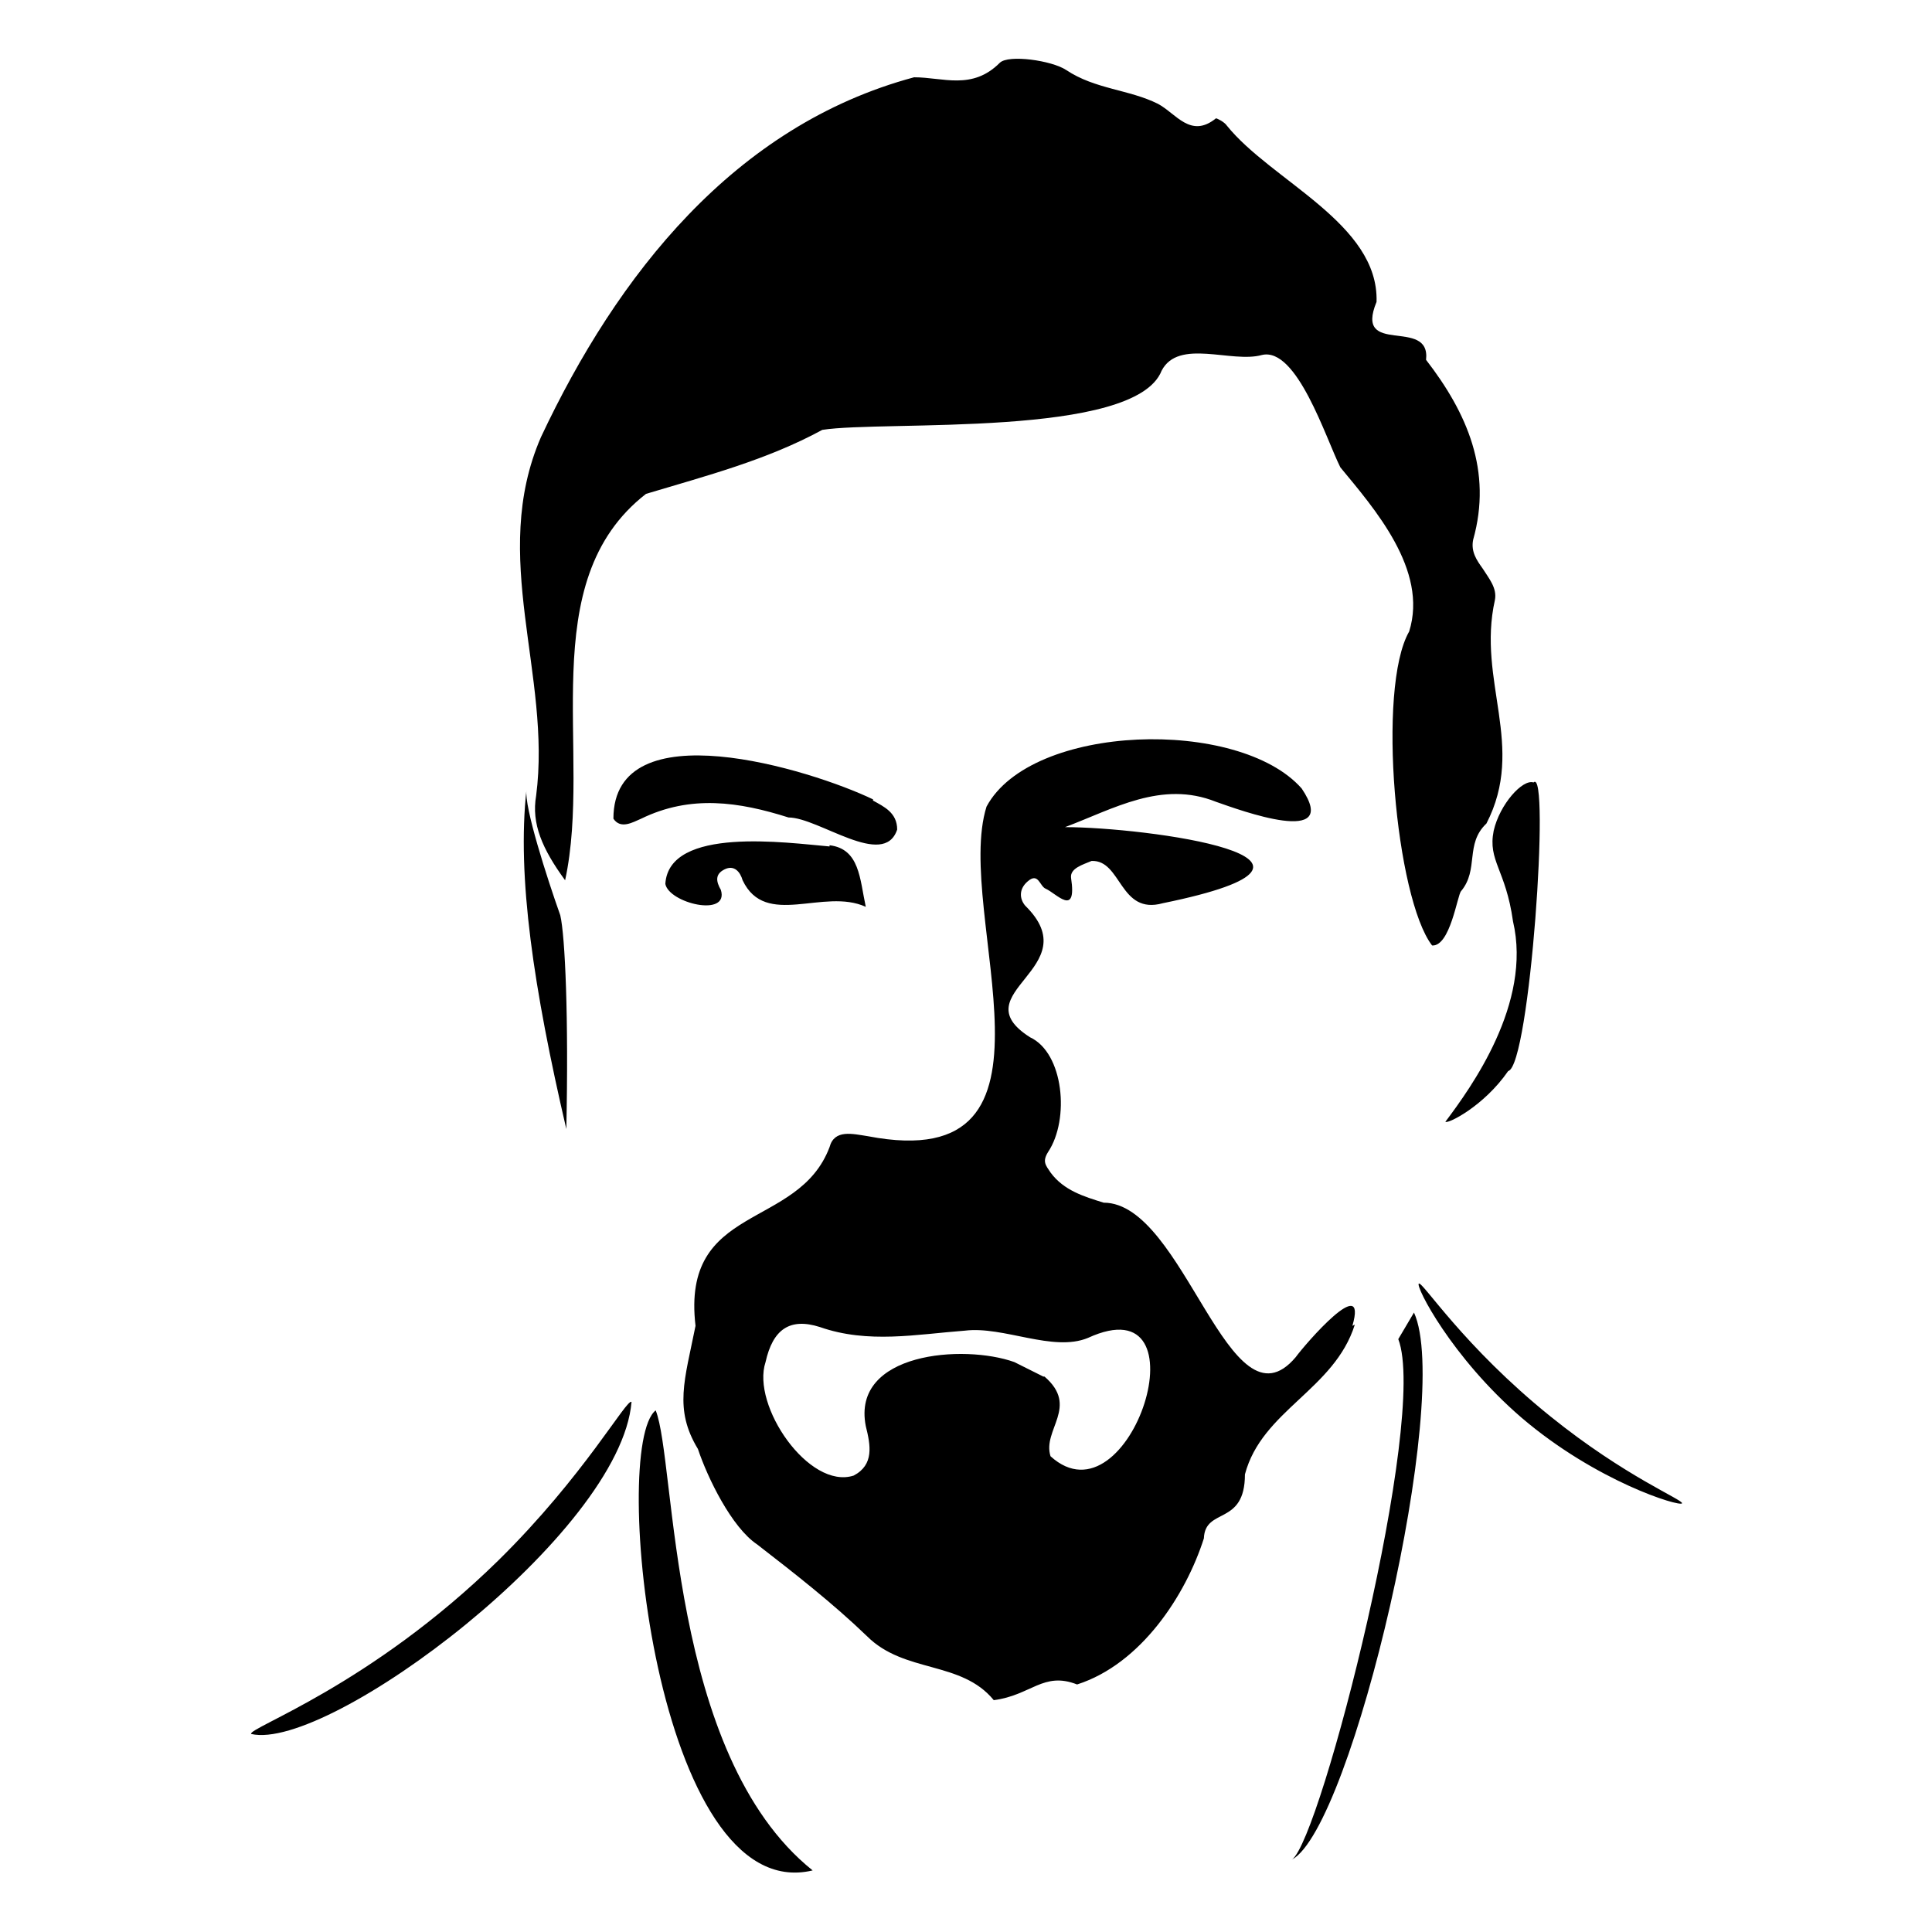 <?xml version="1.0" encoding="UTF-8"?><svg id="_лой_1" xmlns="http://www.w3.org/2000/svg" viewBox="0 0 16 16"><path d="M12.31,6.82c-.18,.17-.06,.38-.21,.56-.03,.03-.09,.46-.24,.45-.3-.39-.46-2.13-.19-2.6,.16-.51-.29-1.02-.57-1.36-.12-.24-.36-1-.65-.93-.25,.07-.69-.14-.83,.13-.22,.56-2.3,.41-2.81,.49-.46,.25-.96,.38-1.46,.53-.94,.73-.44,2.14-.67,3.2-.19-.26-.28-.47-.24-.7,.13-1-.39-1.98,.04-2.97,.63-1.34,1.6-2.58,3.09-2.98,.24,0,.48,.11,.71-.12,.07-.07,.43-.02,.55,.06,.24,.16,.52,.16,.76,.28,.15,.08,.27,.29,.48,.12,.01,0,.07,.03,.09,.06,.37,.46,1.26,.81,1.24,1.46-.19,.46,.45,.12,.41,.48,.34,.44,.55,.92,.39,1.49-.02,.1,.03,.17,.08,.24,.05,.08,.12,.16,.1,.26-.15,.67,.26,1.21-.07,1.85h0Zm-1.09,4.15c-.17,.54-.77,.71-.91,1.24,0,.43-.33,.27-.34,.53-.15,.47-.52,1.04-1.05,1.21-.28-.11-.38,.09-.69,.13-.27-.33-.74-.22-1.05-.53-.28-.27-.6-.52-.91-.76-.21-.14-.41-.55-.49-.79-.2-.33-.11-.57-.02-1.02-.12-1.02,.85-.79,1.11-1.48,.04-.15,.19-.11,.32-.09,1.77,.34,.7-1.84,.98-2.73,.37-.69,2.09-.74,2.61-.15,.33,.49-.51,.18-.71,.11-.45-.18-.85,.06-1.25,.21,.66,0,2.62,.26,.81,.63-.36,.1-.34-.36-.59-.35-.07,.03-.18,.06-.17,.14,.05,.33-.12,.13-.21,.09-.05-.02-.06-.14-.15-.06-.07,.06-.07,.14-.02,.2,.53,.52-.54,.72,.04,1.09,.28,.13,.33,.68,.15,.95-.05,.08-.02,.11,.02,.17,.11,.15,.28,.2,.44,.25,.67,0,1.04,1.93,1.59,1.28,.08-.11,.6-.71,.47-.26h0Zm-2.57,.43c.29,.25-.02,.44,.05,.66,.66,.6,1.31-1.44,.31-.98-.29,.12-.7-.1-1.02-.06-.4,.03-.8,.11-1.2-.03-.25-.08-.39,.02-.45,.29-.12,.36,.36,1.06,.73,.94,.17-.09,.14-.25,.1-.41-.12-.61,.81-.68,1.23-.53l.24,.12h0Zm-1.42-4.78c-.52-.25-2.15-.75-2.15,.16,.06,.09,.16,.03,.23,0,.41-.2,.81-.14,1.22-.01,.25,0,.79,.43,.9,.1,0-.14-.11-.19-.2-.24Zm-.36,.39c-.35-.03-1.33-.17-1.36,.31,.03,.16,.53,.28,.46,.05-.04-.07-.05-.13,.03-.17,.08-.04,.13,.02,.15,.09,.19,.4,.67,.06,1.02,.22-.05-.23-.05-.48-.3-.51h0ZM2.08,14.36c.64,.15,3.06-1.66,3.15-2.75-.04-.03-.39,.61-1.1,1.31-1.06,1.04-2.08,1.39-2.05,1.44Zm10.76-2.63c-.72-.58-1.06-1.12-1.09-1.1s.27,.61,.85,1.11c.62,.53,1.31,.74,1.33,.71,.01-.03-.47-.22-1.09-.72Zm-7.41-.05c-.38,.3,0,4.12,1.3,3.81-1.2-.96-1.13-3.39-1.3-3.81Zm6.15-.59c.25,.65-.64,4.14-.88,4.31,.5-.27,1.33-3.83,1.01-4.53l-.13,.22Zm-6.89-1.74c.02-.92-.01-1.6-.05-1.77-.11-.31-.3-.9-.28-1.04-.08,.72,.06,1.65,.33,2.81h0Zm7.84-1.72c.16,.68-.35,1.38-.56,1.66,.02,.02,.32-.13,.52-.42,.18-.04,.35-2.53,.21-2.39-.09-.03-.28,.18-.33,.4-.05,.25,.1,.32,.16,.75Z"/></svg>